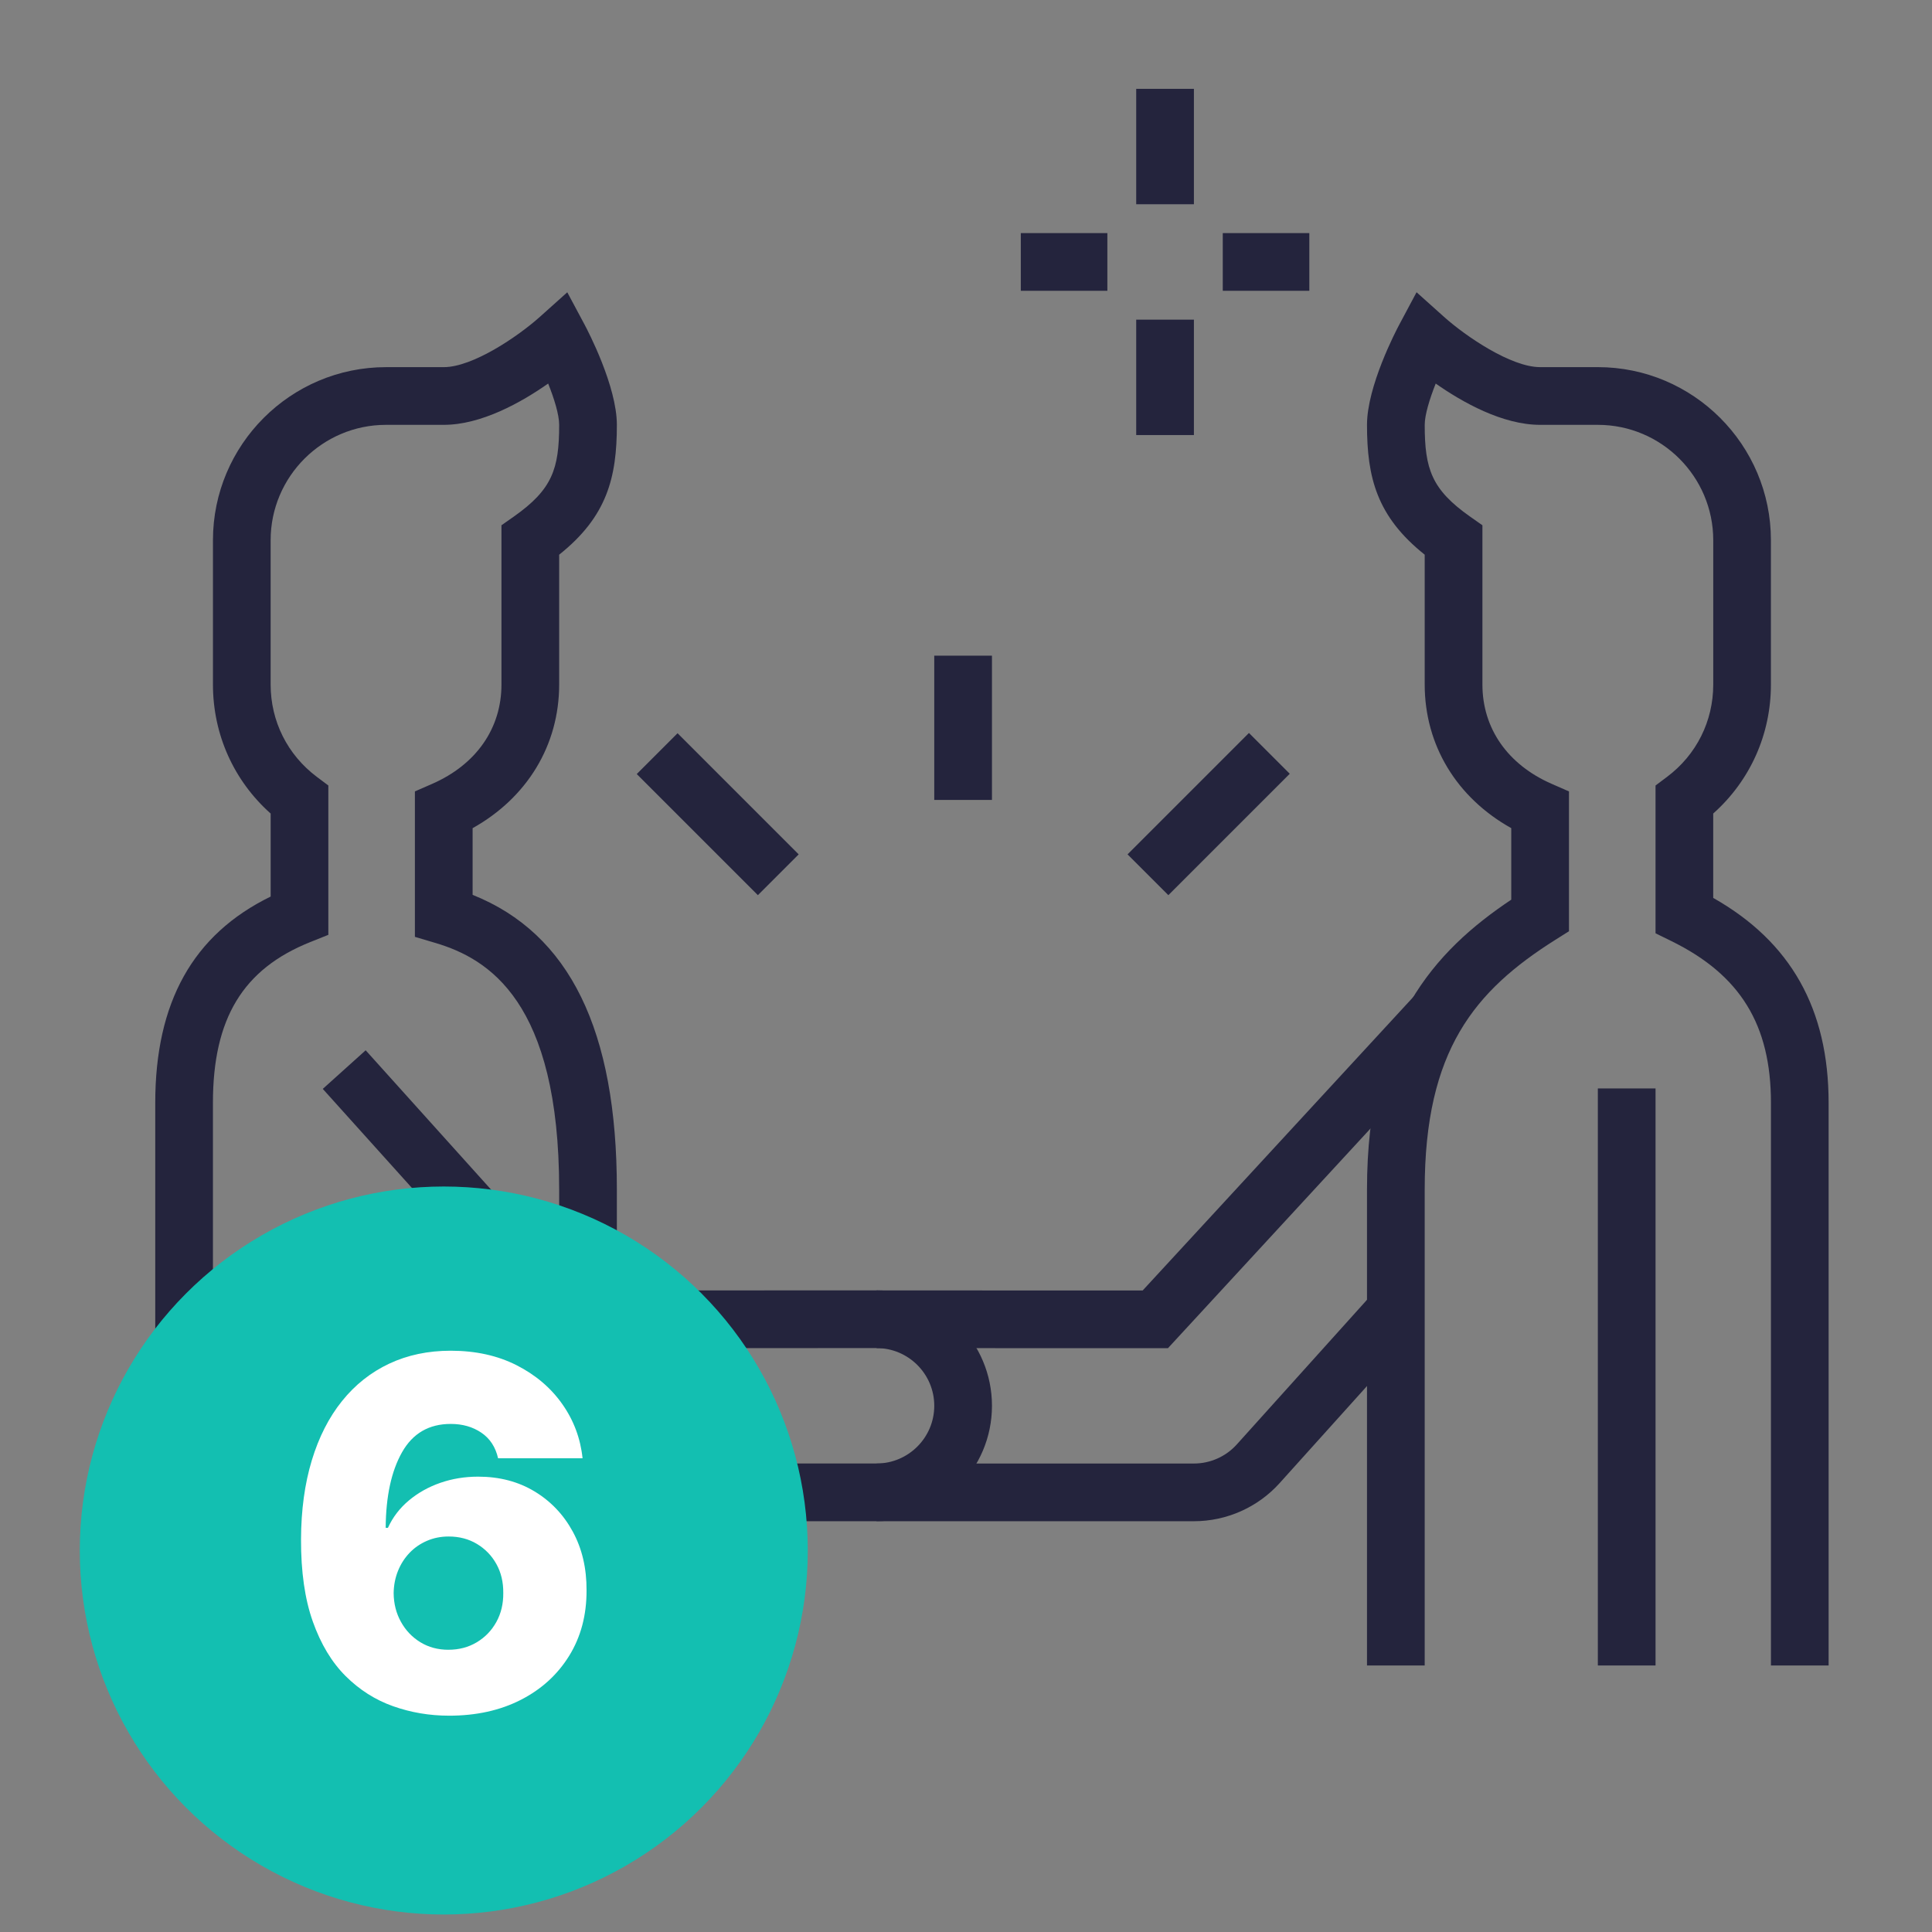 <?xml version="1.0" encoding="UTF-8"?><svg id="Layer_1" xmlns="http://www.w3.org/2000/svg" viewBox="0 0 120 120"><rect x="0" y="0" width="120" height="120" fill="#808080" stroke="none"/><rect x="99.245" y="67.605" width="3.584" height="35.841" fill="#24243d"/><rect x="34.732" y="92.694" width="3.584" height="10.752" fill="#24243d"/><path d="M54.444,94.486h-21.504c-2.03,0-3.971-.864-5.327-2.373,0,.002.002.003.002.003,0,0-.514-.572-10.687-11.876l2.664-2.398,10.684,11.87c.681.756,1.65,1.188,2.665,1.188h21.504c1.976,0,3.584-1.608,3.584-3.584s-1.608-3.584-3.584-3.584l-19.903.005-14.494-16.104,2.664-2.398,13.426,14.917,18.307-.005c3.953,0,7.168,3.215,7.168,7.168s-3.215,7.168-7.168,7.168Z" fill="#24243d"/><path d="M74.157,94.486h-19.712v-3.584h19.712c1.015,0,1.985-.432,2.664-1.187l8.549-9.497,2.664,2.398-8.549,9.497c-1.356,1.509-3.297,2.373-5.327,2.373Z" fill="#24243d"/><polygon points="72.543 83.739 54.444 83.734 54.444 80.15 70.972 80.155 87.943 61.75 90.579 64.179 72.543 83.739" fill="#24243d"/><path d="M13.227,103.446h-3.584v-34.945c0-6.256,2.347-10.46,7.168-12.814v-5.156c-2.289-2.039-3.584-4.911-3.584-8.015v-8.96c0-5.929,4.823-10.752,10.752-10.752h3.584c1.81,0,4.622-1.916,5.971-3.125l1.701-1.524,1.078,2.014c.205.385,2.002,3.826,2.002,6.22,0,3.271-.609,5.695-3.584,8.064v8.064c0,3.77-1.988,7.03-5.376,8.922v4.142c6.025,2.41,8.96,8.413,8.96,18.297v8.064h-3.584v-8.064c0-11.671-4.382-14.326-7.679-15.308l-1.281-.38v-9.034l1.073-.469c2.735-1.197,4.303-3.446,4.303-6.171v-9.891l.761-.534c2.396-1.687,2.823-2.961,2.823-5.703,0-.642-.313-1.636-.683-2.565-1.655,1.162-4.144,2.565-6.486,2.565h-3.584c-3.953,0-7.168,3.215-7.168,7.168v8.96c0,2.277,1.045,4.366,2.868,5.735l.716.537v9.277l-1.127.451c-4.177,1.671-6.041,4.75-6.041,9.984v34.945Z" fill="#24243d"/><rect x="58.028" y="40.725" width="3.584" height="8.96" fill="#24243d"/><rect x="42.787" y="45.252" width="3.584" height="10.64" transform="translate(-22.703 46.333) rotate(-44.999)" fill="#24243d"/><rect x="69.739" y="48.771" width="10.664" height="3.584" transform="translate(-13.765 67.893) rotate(-45)" fill="#24243d"/><path d="M113.581,103.446h-3.584v-34.945c0-4.846-1.902-7.942-6.167-10.04l-1.001-.492v-9.181l.716-.537c1.824-1.369,2.868-3.458,2.868-5.735v-8.96c0-3.953-3.215-7.168-7.168-7.168h-3.584c-2.341,0-4.83-1.404-6.486-2.565-.382.964-.683,1.951-.683,2.565,0,2.742.427,4.016,2.823,5.703l.761.534v9.891c0,2.725,1.568,4.974,4.303,6.171l1.073.469v8.685l-.837.527c-5.016,3.164-8.124,6.862-8.124,15.509v29.569h-3.584v-29.569c0-10.264,4.204-14.819,8.96-17.997v-4.442c-3.388-1.892-5.376-5.152-5.376-8.922v-8.064c-2.975-2.37-3.584-4.793-3.584-8.064,0-2.394,1.797-5.835,2.002-6.22l1.076-2.016,1.703,1.526c1.349,1.209,4.161,3.125,5.971,3.125h3.584c5.929,0,10.752,4.823,10.752,10.752v8.96c0,3.105-1.295,5.976-3.584,8.015v5.241c4.821,2.726,7.168,6.902,7.168,12.728v34.945Z" fill="#24243d"/><rect x="70.572" y="5.518" width="3.584" height="7.168" fill="#24243d"/><rect x="70.572" y="19.854" width="3.584" height="7.168" fill="#24243d"/><rect x="75.949" y="14.478" width="5.376" height="3.584" fill="#24243d"/><rect x="63.404" y="14.478" width="5.376" height="3.584" fill="#24243d"/><circle cx="27.564" cy="96.305" r="22.609" fill="#13bfb1"/><path d="M27.887,106.564c-1.207,0-2.363-.196-3.469-.587-1.106-.391-2.09-1.016-2.952-1.874-.862-.859-1.54-1.986-2.036-3.383-.496-1.397-.74-3.101-.733-5.113.007-1.817.23-3.449.668-4.897.438-1.447,1.065-2.677,1.88-3.69s1.792-1.787,2.931-2.321c1.138-.535,2.411-.803,3.819-.803,1.544,0,2.907.3,4.089.9,1.181.599,2.128,1.404,2.839,2.413.711,1.009,1.131,2.131,1.261,3.367h-5.247c-.158-.696-.505-1.226-1.04-1.589s-1.169-.544-1.902-.544c-1.35,0-2.358.585-3.022,1.756-.664,1.171-1.004,2.736-1.018,4.697h.14c.301-.66.736-1.228,1.304-1.702.567-.474,1.219-.839,1.955-1.094.736-.255,1.517-.382,2.343-.382,1.322,0,2.489.305,3.502.916s1.806,1.445,2.381,2.505c.575,1.059.858,2.272.851,3.636.007,1.537-.352,2.893-1.077,4.067-.726,1.174-1.729,2.088-3.012,2.742-1.282.654-2.767.981-4.455.981ZM27.855,102.469c.653,0,1.239-.154,1.756-.463.517-.309.923-.729,1.217-1.26s.438-1.131.431-1.799c.007-.676-.135-1.275-.426-1.799s-.693-.941-1.207-1.25-1.101-.463-1.761-.463c-.481,0-.93.089-1.347.269-.417.18-.778.429-1.083.749s-.544.693-.716,1.12-.262.889-.269,1.384c.007.654.158,1.246.453,1.778.294.532.696.954,1.207,1.267.51.312,1.092.468,1.745.468Z" fill="#fff"/></svg>
